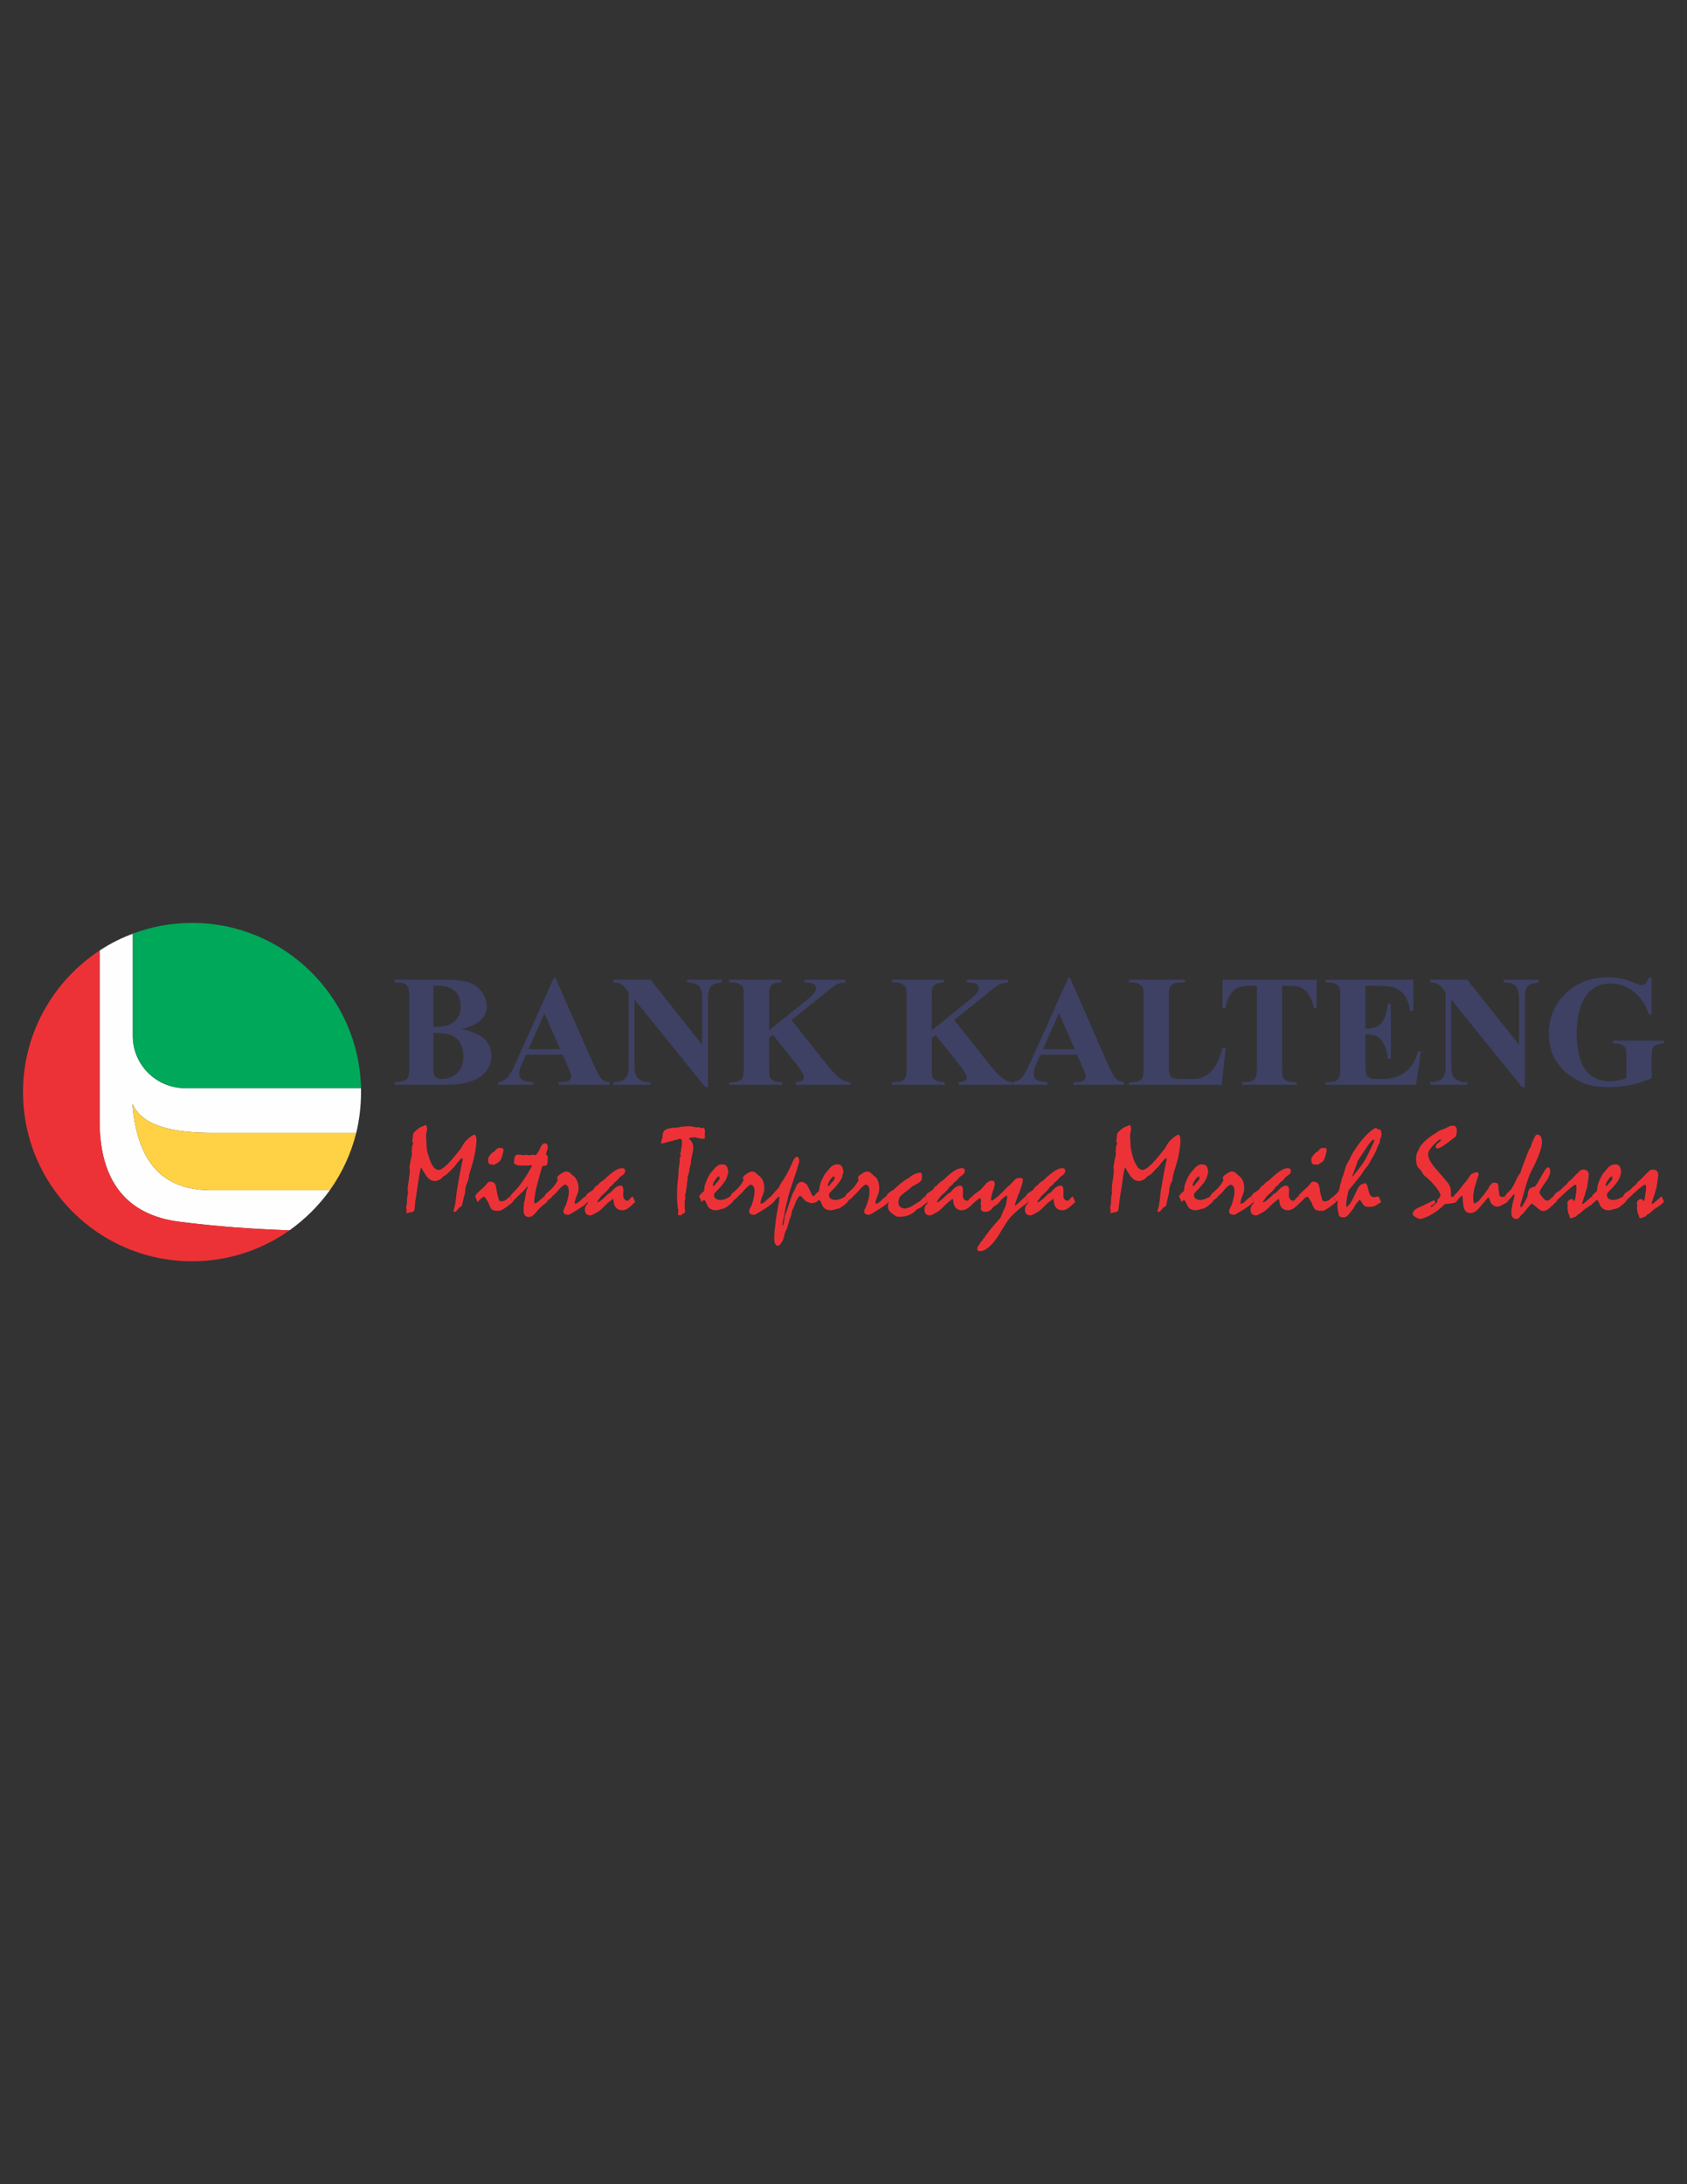 <?xml version="1.0" encoding="UTF-8"?>
<!-- Creator: CorelDRAW -->
<svg xmlns="http://www.w3.org/2000/svg" xmlns:xlink="http://www.w3.org/1999/xlink" xml:space="preserve" width="8.5in" height="11in" version="1.1" style="shape-rendering:geometricPrecision; text-rendering:geometricPrecision; image-rendering:optimizeQuality; fill-rule:evenodd; clip-rule:evenodd" viewBox="0 0 8500 11000">
 <rect x="0" y="0" width="8500" height="11000" fill="#333333" stroke="none"/>
 <defs>
  <style type="text/css">
   <![CDATA[
    .fil0 {fill:#FEFEFE}
    .fil1 {fill:#FFD144}
    .fil2 {fill:#ED3237}
    .fil3 {fill:#00A859}
    .fil4 {fill:#3E4164}
   ]]>
  </style>
 </defs>
 <g id="Layer_x0020_1">
  <g id="Bank_x0020_Kalteng_x0020_Logo.cdr">
   <path class="fil0" d="M1819 5480c0,7 0,13 0,20 0,71 -8,139 -24,205l-730 0c-221,0 -354,-45 -398,-147 25,303 157,436 398,436l597 0c-56,78 -125,146 -203,202 -188,-6 -373,-20 -555,-43 -268,-34 -402,-207 -402,-506l0 -860c56,-37 116,-67 180,-89 -4,1 -9,3 -13,4l0 515c0,145 118,263 263,263l887 0z"></path>
   <path class="fil1" d="M1662 5994l-597 0c-241,0 -373,-133 -398,-436 44,102 177,147 398,147l730 0c-26,105 -72,203 -133,289z"></path>
   <path class="fil2" d="M1459 6196c-188,-6 -373,-20 -555,-43 -268,-34 -402,-207 -402,-506l0 -860c-232,152 -386,415 -386,713 0,470 381,852 852,852 183,0 352,-58 491,-156z"></path>
   <path class="fil3" d="M968 4648c463,0 841,371 851,832l-887 0c-145,0 -263,-118 -263,-263l0 -515c93,-35 194,-54 299,-54z"></path>
   <path class="fil4" d="M2326 5182c50,12 86,26 106,43 29,24 44,54 44,92 0,40 -16,73 -48,99 -39,31 -96,47 -171,47l-269 0 0 -13c25,0 41,-3 50,-7 9,-5 15,-11 18,-18 4,-8 6,-26 6,-54l0 -344c0,-29 -2,-47 -6,-55 -3,-7 -9,-13 -18,-18 -9,-4 -26,-6 -50,-6l0 -14 254 0c60,0 103,6 128,16 26,11 45,27 60,49 15,21 22,44 22,68 0,26 -9,48 -28,68 -19,20 -51,36 -98,47zm-142 -10c37,0 64,-4 82,-13 18,-8 31,-19 41,-35 9,-15 14,-34 14,-57 0,-24 -5,-43 -14,-58 -9,-15 -23,-26 -40,-34 -17,-8 -45,-12 -83,-11l0 208zm0 30l0 170 0 19c0,14 3,25 10,32 7,7 18,11 31,11 21,0 40,-5 57,-14 17,-9 30,-23 40,-40 9,-18 13,-37 13,-59 0,-24 -5,-46 -15,-66 -10,-19 -26,-33 -46,-41 -20,-8 -50,-12 -90,-12zm651 110l-185 0 -23 52c-8,17 -11,32 -11,43 0,15 6,26 18,33 7,4 24,7 52,10l0 13 -176 0 0 -13c19,-3 34,-11 47,-24 12,-13 27,-40 45,-81l189 -421 7 0 191 433c18,41 33,68 44,78 9,9 22,13 38,15l0 13 -256 0 0 -13 11 0c20,0 35,-3 43,-9 6,-4 9,-10 9,-18 0,-5 -1,-10 -3,-15 0,-2 -4,-12 -11,-30l-29 -66zm-13 -28l-79 -181 -80 181 159 0zm456 -350l260 328 0 -227c0,-32 -4,-54 -13,-65 -13,-15 -34,-23 -63,-22l0 -14 175 0 0 14c-23,3 -38,6 -46,11 -7,5 -13,12 -17,22 -5,11 -7,29 -7,54l0 440 -13 0 -357 -441 0 337c0,31 7,52 21,62 14,11 30,17 48,17l12 0 0 13 -188 0 0 -13c29,-1 50,-7 61,-19 12,-11 17,-31 17,-60l0 -374 -11 -13c-11,-15 -21,-24 -29,-29 -9,-4 -21,-7 -37,-7l0 -14 187 0zm710 203l185 233c26,33 49,55 68,67 14,8 28,13 44,13l0 13 -275 0 0 -13c18,-2 29,-5 34,-9 5,-4 7,-8 7,-14 0,-11 -11,-32 -35,-63l-121 -152 -20 16 0 145c0,28 1,45 4,52 4,7 10,12 19,17 8,5 23,8 42,8l0 13 -266 0 0 -13 17 0c15,0 28,-3 37,-9 7,-3 12,-10 16,-19 2,-6 4,-22 4,-49l0 -349c0,-27 -2,-44 -4,-51 -3,-6 -9,-12 -18,-17 -8,-6 -20,-8 -35,-8l-17 0 0 -14 262 0 0 14c-18,0 -31,2 -41,8 -6,3 -12,9 -16,18 -3,7 -4,23 -4,50l0 165 196 -158c28,-22 41,-40 41,-54 0,-10 -5,-18 -17,-24 -5,-3 -19,-4 -42,-5l0 -14 206 0 0 14c-19,1 -33,4 -44,10 -10,5 -34,24 -72,55l-155 124zm820 0l185 233c26,33 49,55 68,67 14,8 28,13 44,13l0 13 -275 0 0 -13c17,-2 29,-5 34,-9 5,-4 7,-8 7,-14 0,-11 -12,-32 -36,-63l-121 -152 -19 16 0 145c0,28 1,45 4,52 4,7 9,12 18,17 9,5 24,8 43,8l0 13 -266 0 0 -13 17 0c15,0 28,-3 37,-9 7,-3 12,-10 16,-19 2,-6 4,-22 4,-49l0 -349c0,-27 -2,-44 -4,-51 -3,-6 -9,-12 -18,-17 -8,-6 -20,-8 -35,-8l-17 0 0 -14 262 0 0 14c-18,0 -31,2 -41,8 -7,3 -12,9 -16,18 -3,7 -4,23 -4,50l0 165 196 -158c28,-22 41,-40 41,-54 0,-10 -5,-18 -17,-24 -5,-3 -19,-4 -42,-5l0 -14 206 0 0 14c-19,1 -33,4 -44,10 -10,5 -35,24 -72,55l-155 124zm619 175l-185 0 -23 52c-7,17 -11,32 -11,43 0,15 6,26 18,33 7,4 25,7 52,10l0 13 -176 0 0 -13c19,-3 35,-11 47,-24 12,-13 27,-40 45,-81l189 -421 8 0 190 433c18,41 33,68 45,78 9,9 21,13 37,15l0 13 -255 0 0 -13 10 0c21,0 35,-3 44,-9 5,-4 8,-10 8,-18 0,-5 -1,-10 -2,-15 -1,-2 -5,-12 -12,-30l-29 -66zm-12 -28l-79 -181 -81 181 160 0zm761 -6l-20 185 -468 0 0 -13 18 0c15,0 27,-3 37,-9 6,-3 12,-10 15,-19 3,-6 4,-22 4,-49l0 -349c0,-27 -1,-44 -4,-51 -3,-6 -9,-12 -17,-17 -9,-6 -20,-8 -35,-8l-18 0 0 -14 282 0 0 14 -23 0c-16,0 -28,3 -37,8 -7,4 -13,10 -17,19 -2,6 -4,23 -4,49l0 338c0,27 2,44 5,52 3,7 9,12 18,16 7,2 22,4 47,4l44 0c28,0 51,-5 70,-15 18,-10 35,-26 48,-47 14,-21 27,-52 39,-94l16 0zm458 -344l0 143 -13 0c-9,-33 -18,-57 -28,-71 -10,-14 -24,-26 -42,-34 -9,-5 -27,-7 -51,-7l-40 0 0 408c0,27 1,44 4,51 3,7 9,13 17,18 9,5 21,8 36,8l17 0 0 13 -275 0 0 -13 17 0c15,0 27,-3 37,-9 6,-3 12,-10 16,-19 2,-6 4,-22 4,-49l0 -408 -38 0c-36,0 -61,7 -78,22 -22,21 -36,51 -42,90l-15 0 0 -143 474 0zm246 31l0 215 11 0c33,0 58,-11 73,-32 15,-21 24,-52 29,-93l15 0 0 277 -15 0c-4,-30 -10,-55 -20,-74 -10,-19 -22,-32 -35,-39 -13,-6 -33,-10 -58,-10l0 149c0,29 1,47 4,53 2,7 7,12 14,16 6,4 17,7 32,7l32 0c49,0 89,-12 119,-35 29,-22 51,-57 64,-104l14 0 -24 168 -456 0 0 -13 17 0c16,0 28,-3 37,-9 7,-3 12,-10 16,-19 3,-6 4,-22 4,-49l0 -349c0,-24 0,-38 -2,-44 -2,-9 -7,-16 -14,-21 -10,-7 -23,-11 -41,-11l-17 0 0 -14 442 0 0 157 -15 0c-8,-39 -18,-66 -32,-83 -13,-16 -33,-29 -57,-36 -15,-5 -42,-7 -82,-7l-55 0zm513 -31l261 328 0 -227c0,-32 -5,-54 -14,-65 -12,-15 -33,-23 -63,-22l0 -14 175 0 0 14c-22,3 -37,6 -45,11 -8,5 -14,12 -18,22 -4,11 -6,29 -6,54l0 440 -14 0 -357 -441 0 337c0,31 7,52 21,62 14,11 30,17 48,17l13 0 0 13 -188 0 0 -13c29,-1 49,-7 61,-19 11,-11 17,-31 17,-60l0 -374 -11 -13c-11,-15 -21,-24 -30,-29 -8,-4 -21,-7 -37,-7l0 -14 187 0zm929 -12l0 186 -14 0c-17,-50 -44,-89 -78,-115 -35,-26 -73,-40 -115,-40 -39,0 -72,11 -98,34 -27,22 -45,53 -56,92 -11,40 -17,81 -17,123 0,50 6,95 18,133 12,38 31,66 58,84 27,18 58,27 95,27 12,0 25,-2 39,-5 13,-2 27,-6 41,-11l0 -110c0,-21 -2,-35 -4,-41 -3,-6 -9,-12 -18,-17 -9,-5 -20,-7 -32,-7l-14 0 0 -14 257 0 0 14c-20,1 -33,4 -41,8 -8,4 -14,11 -18,20 -2,5 -3,18 -3,37l0 110c-34,15 -69,26 -106,34 -36,7 -74,11 -113,11 -50,0 -92,-7 -125,-20 -33,-14 -62,-32 -88,-54 -25,-22 -45,-47 -59,-75 -18,-36 -27,-76 -27,-120 0,-80 28,-147 84,-202 56,-54 126,-82 211,-82 26,0 50,2 71,6 11,3 30,8 55,18 26,10 41,15 46,15 7,0 14,-3 20,-8 6,-6 12,-16 17,-31l14 0z"></path>
   <path class="fil2" d="M2076 5811c-1,-4 -2,-9 -2,-13 0,1 0,0 1,-5 0,-4 1,-13 2,-24 2,-2 3,-5 4,-6 0,-2 1,-4 2,-5 -2,-2 -4,-4 -5,-6 -1,-1 -1,-3 -1,-4 2,-12 3,-24 5,-36 0,-3 2,-6 5,-10 4,-4 8,-8 14,-13 5,-4 10,-7 14,-10 5,-2 9,-5 13,-6 6,-2 9,-4 10,-5 1,-1 2,-2 4,-2 3,0 6,2 7,5 2,4 3,9 3,15 0,4 -1,8 -3,15 -1,6 -2,10 -2,13 0,2 0,6 0,14 1,9 1,21 2,36 0,11 1,23 4,36 3,12 7,25 12,39 6,18 13,31 21,40 7,8 15,13 24,13 7,0 17,-5 28,-14 12,-9 25,-23 41,-41 12,-14 23,-27 32,-39 10,-12 17,-23 23,-34 5,-9 12,-17 19,-24 7,-7 15,-14 25,-20 2,-2 5,-3 7,-4 2,-1 3,-1 4,-1 4,0 7,2 9,8 2,6 3,14 3,25 -1,10 -3,20 -3,30 -2,15 -5,31 -9,48 -3,17 -8,34 -14,52 -3,9 -5,17 -7,24 -2,7 -4,13 -5,17 0,3 0,6 -1,10 -1,4 -2,9 -3,15 -2,5 -4,10 -6,15 -2,4 -4,9 -6,15 -1,6 -2,12 -3,20 0,1 0,3 0,6 -1,2 -1,4 -1,7 -5,21 -10,41 -15,61 0,2 -1,4 -3,7 -2,1 -5,3 -9,5 -3,3 -7,7 -10,12 -4,4 -7,7 -10,9 -2,2 -4,3 -5,3 -2,0 -3,-1 -4,-2 -1,-1 -2,-3 -2,-5 0,-2 1,-3 1,-4 3,-7 5,-17 8,-31 2,-13 4,-29 6,-49 0,-4 2,-15 5,-33 3,-18 7,-43 13,-76 1,-5 2,-11 4,-19 1,-7 3,-16 5,-26 1,-5 2,-9 3,-12 1,-4 2,-7 2,-8 0,-2 -1,-4 -2,-5 0,-1 -1,-1 -3,-1 -1,0 -3,1 -7,5 -3,3 -7,8 -12,14 -3,3 -6,7 -9,11 -3,4 -6,8 -9,12 -6,5 -11,11 -16,16l-23 23c-2,1 -4,3 -7,5 -3,1 -7,4 -11,6 -4,6 -10,12 -19,16 -8,5 -16,7 -23,7 -9,0 -17,-3 -25,-8 -8,-6 -16,-14 -23,-26 -4,-5 -7,-11 -10,-16 -3,-6 -7,-12 -11,-17l-1 0c-1,1 -3,10 -6,25 -3,16 -6,38 -11,68 -4,31 -8,55 -11,73 -2,18 -3,29 -3,34 -1,7 -2,13 -4,16 -2,4 -6,7 -10,7 -3,0 -6,1 -10,2 -4,1 -9,2 -15,3 -1,0 -2,0 -3,-1 0,0 -1,-1 -1,-2l2 -11 -3 -12c1,-7 2,-13 4,-19 0,-12 1,-24 2,-35 0,-2 1,-6 2,-11 2,-6 2,-10 2,-12 0,-2 0,-4 -1,-7 0,-2 -1,-5 -1,-6 0,-11 2,-28 6,-50 3,-23 5,-40 5,-51 0,-5 -1,-10 -2,-14 1,-8 3,-17 5,-28 2,-12 5,-25 8,-39zm317 214l2 -2 1 -3c5,-8 15,-18 29,-30 14,-12 24,-22 29,-30 3,-3 5,-6 8,-7 2,-2 5,-2 8,-2 7,0 13,2 18,5 5,4 8,9 10,16 1,7 3,13 4,20 1,6 2,13 3,19 1,5 3,11 5,19 2,9 4,13 5,15 1,2 2,3 4,4 3,1 5,1 8,1 4,0 8,0 12,-2 3,-1 7,-3 12,-7 3,-2 6,-5 9,-8 4,-3 7,-5 10,-8l13 29c-3,3 -8,7 -13,11 -6,4 -12,9 -20,15 -8,6 -16,10 -21,13 -7,4 -11,5 -14,5 -19,0 -31,-2 -37,-7 -5,-4 -11,-16 -18,-36 -1,-2 -2,-3 -4,-6 -1,-2 -3,-5 -5,-8 -3,-5 -5,-8 -7,-11 -2,-2 -3,-3 -5,-3 -3,0 -7,2 -13,7 -5,4 -12,11 -20,20 -1,-3 -3,-6 -4,-10 -2,-4 -3,-8 -5,-13 -1,-1 -1,-3 -2,-4 0,-1 -1,-1 -2,-2zm129 -244c5,0 9,1 12,3 2,2 3,5 3,9 -1,5 -2,10 -3,14 -2,8 -4,14 -5,19 -2,4 -3,8 -4,10 -2,4 -4,8 -7,12 -4,3 -8,6 -12,9 -5,3 -9,5 -12,7 -3,1 -5,2 -7,2 -3,-1 -7,-1 -10,-2 -3,0 -6,0 -9,0 -3,-2 -5,-4 -7,-8 -1,-5 -2,-10 -2,-17 0,-6 4,-14 11,-23 8,-10 15,-15 20,-16 4,-4 8,-9 13,-14 2,-2 5,-3 8,-4 3,-1 7,-1 11,-1zm48 244l2 -2c1,-2 3,-4 5,-7 1,-2 4,-5 7,-8 14,-14 29,-30 42,-49 14,-19 28,-40 42,-65 2,-2 3,-5 5,-9 3,-3 5,-8 7,-14 0,-1 0,-2 -1,-2 0,-1 -1,-1 -3,-1 -1,0 -3,0 -6,1 -3,0 -5,1 -6,1l-39 0c-2,0 -4,0 -8,-1 -4,0 -7,0 -8,0 -2,-1 -4,-2 -6,-3 -2,0 -3,-1 -5,-2 -3,-1 -5,-2 -6,-3 -1,-1 -2,-3 -2,-5 0,-13 1,-23 4,-30 3,-7 7,-11 13,-11 6,0 11,1 16,1 5,1 10,1 14,2 3,-1 6,-1 9,-2 5,0 10,0 14,1 4,0 7,1 9,1 3,0 5,-1 8,-1 2,-1 5,-1 8,-2l10 3c8,-1 15,-11 24,-30 8,-20 16,-30 26,-30 5,0 8,2 11,5 3,3 4,8 4,14 0,4 -1,11 -4,18 -3,8 -4,14 -5,18 1,1 1,2 2,3 1,1 2,2 3,3 1,1 2,2 3,4 0,2 1,4 1,7 0,13 -1,22 -2,29 -1,7 -3,10 -6,10l-21 5c0,2 -1,4 -1,7 -1,3 -2,7 -3,11 -3,10 -7,23 -11,39 -5,16 -9,34 -15,56 -3,17 -6,31 -7,42 -2,11 -3,18 -3,22 0,3 1,6 2,7 1,2 2,3 4,3 1,0 6,-3 14,-9 7,-6 18,-15 32,-27l12 29c-2,2 -5,5 -9,8 -3,3 -8,6 -13,10 -2,2 -5,5 -8,7 -3,3 -6,6 -10,10 -4,4 -7,8 -11,13 -3,4 -7,8 -11,12 -5,5 -10,9 -14,12 -5,2 -10,3 -14,3 -9,0 -16,-3 -20,-8 -4,-5 -7,-14 -7,-25 0,-12 1,-22 2,-31 0,-9 2,-16 4,-21 0,-2 1,-3 1,-5 0,-2 1,-5 1,-8 1,-4 2,-8 2,-12 2,-9 3,-17 5,-25 2,-5 4,-10 7,-15 0,-2 -1,-2 -3,-3l-3 2c-3,5 -7,10 -12,15 -5,6 -11,11 -18,17 -10,11 -21,21 -32,31 -1,1 -2,3 -3,5 -2,2 -4,4 -6,8 -1,-3 -2,-6 -4,-10 -1,-4 -3,-8 -5,-13 0,-1 -1,-3 -1,-4 -1,-1 -2,-1 -3,-2zm172 0c3,-4 7,-9 10,-14 15,-12 28,-24 37,-35 10,-12 17,-23 21,-32l-3 -15c3,-5 10,-12 20,-18 11,-8 19,-11 26,-11 7,0 13,2 18,6 5,4 9,9 14,13 2,2 4,3 5,4 8,6 14,14 18,25 5,11 7,25 7,40 0,8 -3,20 -10,36 -6,15 -10,27 -10,35 0,1 1,1 2,2 0,1 1,1 2,1 3,0 6,-1 10,-4 4,-2 8,-5 12,-9 11,-11 18,-17 20,-18 2,-1 5,-3 8,-6 2,4 4,9 6,13 2,5 5,10 7,16 -2,1 -4,3 -7,5 -2,3 -5,5 -8,8 -7,5 -16,12 -28,19 -11,7 -24,16 -40,25 -4,3 -9,5 -14,7 -9,0 -15,-2 -20,-4 -4,-3 -6,-7 -6,-13 0,-2 0,-5 1,-8 1,-3 2,-6 4,-9 1,-3 3,-6 4,-9 2,-2 3,-5 4,-8 4,-13 8,-25 10,-36 3,-12 4,-22 4,-30 0,-11 -2,-20 -5,-26 -4,-5 -9,-9 -16,-9 -4,2 -9,6 -15,10 -5,5 -10,10 -16,17 -6,8 -11,14 -16,18 -5,5 -9,8 -12,10 -2,3 -5,7 -9,11 -4,4 -9,8 -16,12 -1,1 -1,2 -2,4 -1,2 -2,4 -4,6 -2,-5 -4,-10 -6,-15 -2,-4 -4,-9 -7,-14zm217 -13l28 -19c1,-1 3,-2 4,-4 1,-2 3,-4 5,-8 1,-2 3,-5 6,-6 2,-2 5,-4 8,-5 2,-2 4,-5 7,-8 3,-3 7,-7 12,-11 2,-1 5,-3 8,-5 4,-3 8,-6 12,-10 19,-18 35,-31 49,-40 14,-9 26,-13 36,-13 5,0 9,1 12,3 3,3 4,6 4,10 0,4 -1,8 -3,11 -1,4 -3,6 -7,9 -5,3 -11,8 -17,12 -3,4 -7,9 -12,14 -4,5 -10,9 -16,14 -2,3 -4,5 -6,7 -1,1 -3,3 -5,6 -3,3 -7,6 -12,9 -2,5 -6,11 -13,18 -7,7 -16,16 -28,26 -2,1 -4,5 -8,10 -4,5 -8,12 -14,20l2 3c4,-1 9,-4 14,-7 5,-4 11,-9 17,-14 7,-7 12,-12 17,-16 4,-4 7,-7 9,-8 2,-1 3,-2 4,-2 2,-1 4,-2 5,-3 10,-12 19,-20 27,-26 8,-5 16,-8 23,-8 4,0 8,2 10,5 2,4 3,9 4,16 -1,10 -1,20 -1,29 0,7 2,13 6,18 3,5 8,8 14,8 2,0 4,0 6,-1 2,-2 3,-3 5,-5 2,-2 3,-3 4,-5 2,-2 3,-3 5,-5 0,0 2,-1 3,-2 2,-1 3,-3 5,-4 3,6 5,12 7,16 2,5 4,9 5,13 -5,4 -10,8 -14,13 -5,5 -10,9 -15,13 -6,5 -12,9 -18,11 -6,3 -12,4 -17,4 -14,0 -24,-4 -31,-12 -8,-7 -12,-19 -13,-34 0,-2 0,-4 -1,-6 0,-2 -2,-4 -3,-6 -1,1 -2,2 -3,3 -2,1 -3,3 -5,5 -3,2 -6,4 -10,7 -4,3 -9,7 -14,12 -7,7 -13,13 -18,18 -5,5 -9,8 -11,10 -4,4 -9,7 -14,11 -6,3 -12,7 -19,10 -4,3 -8,4 -11,6 -3,1 -5,2 -7,2 -10,0 -17,-3 -22,-7 -5,-5 -7,-13 -7,-23 0,-6 1,-11 4,-16 2,-5 6,-10 11,-15 0,-3 0,-5 0,-6 0,-1 0,-3 -1,-4 0,-1 -1,-2 -2,-3 -1,-3 -2,-7 -4,-10 -1,-4 -3,-8 -5,-12 1,-1 2,-2 4,-5 1,-2 3,-5 5,-8zm451 -333c9,-2 18,-4 28,-5 10,-1 21,-2 33,-2 3,0 6,0 10,1 5,1 8,1 11,1 4,1 7,1 9,2 2,1 5,1 9,2l9 -2c2,0 4,1 6,2 2,1 5,3 8,5 2,-1 4,-3 7,-4 3,0 6,1 8,3 2,3 3,6 4,10 0,4 0,7 0,10 0,3 -1,7 -1,10 0,2 0,5 0,8 1,4 1,6 1,8 0,2 -1,4 -2,5 -1,1 -2,2 -4,2 -7,0 -15,-1 -23,-2 -7,-2 -15,-4 -23,-6 -6,1 -12,2 -17,2 -4,1 -7,1 -9,2 -1,1 -2,2 -2,3 0,2 2,3 3,5 1,2 3,3 5,5 2,1 3,3 5,6 2,4 4,8 6,14 1,2 2,5 2,7 0,2 0,4 0,5 0,5 0,10 -1,17 -1,6 -2,11 -3,16 -2,8 -3,14 -4,20 -1,5 -2,9 -3,12 0,2 0,4 -1,7 0,3 0,6 0,10 0,3 -1,7 -3,12 -1,4 -2,10 -4,15 0,3 0,6 -1,10 0,3 -1,7 -2,12 -1,3 -2,6 -3,9 -2,3 -3,7 -4,12 0,3 1,6 1,9 -1,6 -2,12 -3,18 -1,9 -2,18 -3,27 -2,9 -3,18 -4,27 -1,2 -2,5 -4,8 0,2 1,4 1,7 1,3 1,5 1,7 0,2 -1,6 -1,10 -1,5 -2,8 -2,10 0,4 0,10 0,18 0,8 0,15 0,19 1,3 2,7 3,10 -1,3 -2,5 -2,7 -1,2 -2,3 -3,4 -4,2 -8,4 -11,6 -2,2 -3,3 -5,5 -1,1 -2,1 -3,1 -5,0 -8,0 -10,-1 -2,-2 -3,-3 -3,-5 1,-7 1,-14 2,-20 0,-1 0,-2 -1,-4 0,-2 -1,-4 -2,-6 -1,-16 -3,-33 -4,-50 0,-12 1,-24 1,-37 0,-5 0,-13 0,-21 1,-9 2,-19 3,-31 2,-11 3,-22 3,-30 1,-9 1,-16 1,-22 0,-2 1,-5 1,-9 1,-4 1,-9 2,-14 0,-5 1,-9 2,-13 0,-4 1,-7 1,-10 0,-2 -1,-4 -1,-6 0,-2 0,-3 0,-5 2,-5 3,-9 4,-12 1,-3 2,-5 2,-7 -1,-2 -2,-5 -3,-8 1,-2 3,-8 4,-15 1,-8 3,-18 5,-30 0,-2 0,-5 0,-9 0,-3 0,-8 0,-12l-2 -6c-1,0 -2,-1 -4,-2 -3,0 -5,-1 -9,-1l-4 3c-2,0 -5,1 -8,2 -3,0 -6,1 -9,2 -21,6 -43,11 -64,17 -1,0 -3,0 -4,-2 -1,-1 -1,-3 -1,-5 0,-1 0,-3 1,-7 1,-3 3,-7 5,-12 1,-7 1,-13 2,-18 0,-4 1,-8 2,-10 2,-5 4,-9 7,-12 4,-3 8,-5 13,-7 9,-3 18,-5 26,-6 9,-1 16,-1 23,-1zm112 346c3,-4 6,-9 10,-13 4,-4 9,-9 15,-13 1,-5 1,-9 2,-13 1,-4 1,-8 1,-12 1,-3 2,-6 3,-10 2,-4 3,-8 5,-13 1,-4 4,-10 7,-17 3,-7 8,-14 13,-23 4,-5 9,-10 13,-16 5,-5 10,-11 15,-17 2,-2 4,-3 7,-5 3,-2 5,-3 8,-6 2,0 5,-1 8,-2 3,0 7,-1 11,-1 5,0 9,1 12,2 3,1 6,3 8,5 1,2 3,4 4,8 2,3 3,7 4,12 1,4 1,8 2,13 0,-1 0,0 -1,2 -1,2 -2,6 -3,11l-3 10c-3,10 -9,21 -19,34 -10,13 -24,28 -41,45 -2,1 -3,3 -4,5 -1,2 -1,5 -1,7 0,4 0,8 2,11 1,4 4,6 7,8 1,1 4,2 7,4 4,1 8,2 13,3 9,-1 16,-2 23,-4 6,-2 12,-5 17,-8 1,0 3,-1 5,-2 3,-2 5,-3 7,-5 3,6 5,11 7,16 2,5 4,9 5,13 -12,11 -22,20 -32,26 -10,6 -18,9 -27,9 -3,2 -7,3 -11,4 -4,1 -9,2 -15,2 -7,0 -14,-1 -20,-4 -6,-2 -11,-5 -15,-10 -2,-2 -4,-5 -6,-9 -2,-4 -4,-9 -7,-14 -1,-5 -3,-8 -5,-10 -2,-3 -3,-4 -6,-4 -1,0 -3,1 -5,3 -2,1 -4,3 -7,7 -1,-4 -2,-7 -4,-12 -3,-5 -5,-10 -9,-17zm99 -100c-4,0 -10,6 -18,18 -8,12 -11,20 -11,26 0,1 0,2 0,3 1,0 2,0 4,0 2,0 4,-1 5,-3 2,-3 3,-5 4,-7 3,-2 5,-4 7,-7 2,-2 4,-4 6,-7 3,-3 5,-5 6,-8 1,-3 2,-6 2,-9 0,-2 -1,-3 -1,-5 -1,-1 -2,-1 -4,-1z"></path>
   <path class="fil2" d="M3678 6025c4,-4 7,-9 10,-14 15,-12 28,-24 37,-35 10,-12 17,-23 21,-32l-3 -15c3,-5 10,-12 20,-18 11,-8 20,-11 26,-11 7,0 13,2 18,6 5,4 10,9 14,13 2,2 4,3 5,4 8,6 14,14 19,25 4,11 6,25 6,40 0,8 -3,20 -10,36 -6,15 -9,27 -9,35 0,1 0,1 1,2 0,1 1,1 3,1 2,0 6,-1 9,-4 4,-2 8,-5 12,-9 11,-11 18,-17 20,-18 2,-1 5,-3 8,-6 2,4 4,9 6,13 3,5 5,10 7,16 -2,1 -4,3 -6,5 -3,3 -6,5 -9,8 -7,5 -16,12 -27,19 -12,7 -25,16 -41,25 -4,3 -9,5 -14,7 -9,0 -15,-2 -20,-4 -4,-3 -6,-7 -6,-13 0,-2 0,-5 1,-8 1,-3 3,-6 4,-9 1,-3 3,-6 4,-9 2,-2 3,-5 4,-8 4,-13 8,-25 10,-36 3,-12 4,-22 4,-30 0,-11 -2,-20 -5,-26 -4,-5 -9,-9 -16,-9 -4,2 -9,6 -14,10 -6,5 -11,10 -17,17 -6,8 -11,14 -16,18 -5,5 -9,8 -12,10 -2,3 -5,7 -9,11 -4,4 -9,8 -16,12 -1,1 -1,2 -2,4 -1,2 -2,4 -4,6 -2,-5 -4,-10 -6,-15 -2,-4 -4,-9 -7,-14zm207 0c4,-5 10,-12 16,-19 7,-8 15,-16 24,-26 1,-2 1,-4 2,-7 2,-2 3,-6 5,-9 11,-17 21,-32 30,-47 8,-15 16,-30 22,-44 2,-4 4,-8 6,-13 2,-6 5,-12 8,-18 3,-5 6,-9 9,-12 2,-2 5,-4 8,-4 4,0 7,2 9,6 2,3 3,9 3,16 0,4 -4,17 -11,40 -7,23 -18,54 -32,96 -3,9 -7,23 -12,41 -4,18 -10,40 -16,67 0,4 -1,8 -2,14 -1,5 -2,11 -3,17 -4,14 -6,24 -7,32 -2,8 -2,13 -2,15l1 3c1,-1 2,-3 4,-6 1,-3 2,-8 3,-14 1,-6 2,-11 3,-14 0,-4 1,-7 0,-10 5,-12 10,-27 16,-46 6,-19 14,-40 22,-65 3,-6 7,-14 11,-22 4,-9 9,-19 14,-31 4,-4 9,-8 13,-10 3,-2 7,-3 9,-3 6,0 11,2 16,5 5,3 10,7 14,13 1,2 3,5 6,11 2,6 6,14 11,24 3,6 5,11 8,15 3,3 6,5 9,5l13 29c-1,0 -4,1 -8,2 -5,1 -11,2 -19,4l-22 -8c-5,-1 -11,-6 -18,-15 -8,-9 -13,-14 -18,-15 -4,3 -9,9 -14,18 -5,9 -10,21 -15,35 -1,4 -3,7 -5,11 -2,4 -4,8 -6,13 -1,8 -3,16 -4,23 -3,6 -6,14 -9,24 -3,9 -6,21 -10,34 -1,4 -4,11 -8,20 -4,10 -7,16 -7,21 -1,3 -2,7 -3,12 -1,4 -3,10 -6,16 -5,9 -9,15 -13,19 -4,4 -7,6 -10,6 -6,0 -11,-2 -14,-9 -3,-6 -5,-14 -5,-26 0,-18 1,-38 4,-59 2,-21 5,-44 9,-68 1,-7 2,-15 4,-22 1,-7 3,-14 4,-22 2,-9 3,-17 4,-24 1,-7 1,-14 1,-19 -2,0 -6,3 -11,8 -5,4 -11,11 -18,21 -1,-4 -3,-7 -5,-12 -2,-5 -5,-10 -8,-17zm217 0c2,-4 5,-9 9,-13 4,-4 9,-9 15,-13 1,-5 2,-9 2,-13 1,-4 1,-8 2,-12 0,-3 1,-6 3,-10 1,-4 2,-8 4,-13 2,-4 4,-10 8,-17 3,-7 7,-14 12,-23 5,-5 9,-10 14,-16 4,-5 9,-11 14,-17 2,-2 5,-3 7,-5 3,-2 6,-3 8,-6 3,0 6,-1 9,-2 3,0 6,-1 10,-1 5,0 9,1 13,2 3,1 5,3 7,5 2,2 3,4 5,8 1,3 2,7 4,12 0,4 1,8 2,13 0,-1 -1,0 -1,2 -1,2 -2,6 -4,11l-2 10c-3,10 -10,21 -20,34 -10,13 -24,28 -41,45 -1,1 -3,3 -4,5 -1,2 -1,5 -1,7 0,4 1,8 2,11 2,4 4,6 7,8 2,1 4,2 8,4 4,1 8,2 13,3 8,-1 15,-2 22,-4 7,-2 12,-5 18,-8 1,0 2,-1 5,-2 2,-2 4,-3 7,-5 2,6 5,11 7,16 2,5 3,9 5,13 -12,11 -23,20 -33,26 -9,6 -18,9 -26,9 -3,2 -7,3 -11,4 -5,1 -10,2 -15,2 -8,0 -15,-1 -21,-4 -6,-2 -11,-5 -15,-10 -2,-2 -4,-5 -6,-9 -2,-4 -4,-9 -6,-14 -2,-5 -4,-8 -6,-10 -1,-3 -3,-4 -5,-4 -2,0 -4,1 -6,3 -2,1 -4,3 -7,7 0,-4 -2,-7 -4,-12 -2,-5 -5,-10 -8,-17zm99 -100c-5,0 -11,6 -19,18 -7,12 -11,20 -11,26 0,1 0,2 1,3 0,0 1,0 3,0 2,0 4,-1 6,-3 1,-3 2,-5 4,-7 2,-2 4,-4 6,-7 3,-2 5,-4 7,-7 2,-3 4,-5 5,-8 2,-3 2,-6 2,-9 0,-2 0,-3 -1,-5 -1,-1 -2,-1 -3,-1zm57 100c3,-4 6,-9 10,-14 15,-12 27,-24 37,-35 9,-12 16,-23 21,-32l-3 -15c2,-5 9,-12 20,-18 10,-8 19,-11 26,-11 7,0 13,2 17,6 5,4 10,9 15,13 2,2 3,3 4,4 9,6 15,14 19,25 4,11 6,25 6,40 0,8 -3,20 -9,36 -7,15 -10,27 -10,35 0,1 0,1 1,2 1,1 2,1 3,1 3,0 6,-1 10,-4 3,-2 7,-5 12,-9 10,-11 17,-17 19,-18 3,-1 5,-3 9,-6 1,4 3,9 6,13 2,5 4,10 6,16 -2,1 -4,3 -6,5 -2,3 -5,5 -9,8 -7,5 -16,12 -27,19 -11,7 -25,16 -40,25 -5,3 -9,5 -15,7 -8,0 -15,-2 -19,-4 -4,-3 -7,-7 -7,-13 0,-2 1,-5 2,-8 1,-3 2,-6 4,-9 1,-3 2,-6 4,-9 1,-2 2,-5 3,-8 5,-13 8,-25 11,-36 2,-12 3,-22 3,-30 0,-11 -1,-20 -5,-26 -3,-5 -8,-9 -15,-9 -5,2 -10,6 -15,10 -5,5 -11,10 -16,17 -6,8 -12,14 -17,18 -4,5 -8,8 -11,10 -2,3 -5,7 -9,11 -4,4 -10,8 -17,12 0,1 -1,2 -2,4 0,2 -2,4 -4,6 -1,-5 -3,-10 -5,-15 -2,-4 -5,-9 -7,-14zm206 0l3 -2c0,-3 2,-5 5,-8 2,-4 6,-7 11,-11 3,-2 6,-5 10,-7 3,-2 7,-4 10,-6 13,-12 25,-23 37,-33 8,-6 15,-11 22,-16 7,-4 13,-8 19,-11 5,-5 13,-11 25,-17 12,-5 21,-8 29,-8 3,0 5,0 7,2 1,2 2,4 3,6l0 17c0,6 -2,12 -5,16 -4,5 -9,9 -16,13 -4,2 -9,5 -13,7 -5,3 -9,5 -14,7 -1,2 -6,6 -13,12 -7,5 -17,13 -29,22 -6,5 -10,9 -14,12 -4,4 -6,6 -8,8 -2,4 -3,9 -4,13 -2,5 -2,11 -2,17 0,5 1,9 2,12 2,4 4,6 7,8 2,2 4,3 8,5 4,1 8,3 14,4 3,-1 7,-2 12,-3 5,-2 10,-3 17,-5 7,-4 14,-9 21,-13 7,-5 14,-9 22,-14 1,-1 2,-1 4,-2 1,-1 3,-2 4,-3 2,-3 5,-6 9,-10 3,-3 8,-7 13,-12 8,18 13,28 13,29 -8,6 -16,12 -24,19 -7,6 -16,12 -27,16 -3,3 -6,5 -8,7 -10,11 -22,19 -36,24 -14,5 -29,8 -47,8 -4,0 -7,0 -10,-1 -3,-1 -6,-2 -8,-3 -6,-4 -11,-7 -16,-11 -4,-3 -8,-6 -11,-9 -3,-3 -6,-6 -7,-9 -2,-3 -3,-6 -4,-10 -1,-4 -1,-10 -1,-16 0,-1 1,-4 2,-8 1,-3 1,-6 1,-7 -1,-5 -3,-10 -5,-14 -2,-5 -5,-10 -8,-15zm206 -13l28 -19c2,-1 3,-2 4,-4 2,-2 3,-4 5,-8 2,-2 4,-5 6,-6 2,-2 5,-4 8,-5 2,-2 4,-5 7,-8 3,-3 7,-7 12,-11 2,-1 5,-3 9,-5 3,-3 7,-6 11,-10 19,-18 35,-31 49,-40 15,-9 26,-13 36,-13 6,0 10,1 12,3 3,3 4,6 4,10 0,4 -1,8 -2,11 -2,4 -4,6 -8,9 -5,3 -10,8 -16,12 -4,4 -8,9 -12,14 -5,5 -11,9 -17,14 -2,3 -4,5 -5,7 -1,1 -3,3 -6,6 -3,3 -7,6 -12,9 -2,5 -6,11 -13,18 -7,7 -16,16 -28,26 -1,1 -4,5 -8,10 -3,5 -8,12 -14,20l2 3c5,-1 9,-4 14,-7 5,-4 11,-9 17,-14 7,-7 12,-12 17,-16 4,-4 7,-7 9,-8 2,-1 3,-2 5,-2 1,-1 3,-2 5,-3 9,-12 18,-20 26,-26 8,-5 16,-8 23,-8 4,0 8,2 10,5 2,4 4,9 4,16 0,10 -1,20 -1,29 0,7 2,13 6,18 4,5 9,8 15,8 2,0 3,0 5,-1 2,-2 4,-3 5,-5 2,-2 3,-3 5,-5 1,-2 2,-3 4,-5 1,0 2,-1 3,-2 2,-1 3,-3 5,-4 3,6 5,12 7,16 2,5 4,9 5,13 -5,4 -10,8 -14,13 -5,5 -10,9 -15,13 -6,5 -12,9 -18,11 -6,3 -11,4 -17,4 -14,0 -24,-4 -31,-12 -7,-7 -12,-19 -13,-34 0,-2 0,-4 -1,-6 0,-2 -1,-4 -3,-6 -1,1 -2,2 -3,3 -2,1 -3,3 -5,5 -2,2 -6,4 -10,7 -4,3 -8,7 -14,12 -7,7 -13,13 -18,18 -5,5 -9,8 -11,10 -4,4 -9,7 -14,11 -6,3 -12,7 -19,10 -4,3 -8,4 -11,6 -3,1 -5,2 -7,2 -10,0 -17,-3 -22,-7 -5,-5 -7,-13 -7,-23 0,-6 1,-11 4,-16 2,-5 6,-10 11,-15 0,-3 0,-5 0,-6 0,-1 0,-3 0,-4 -1,-1 -2,-2 -2,-3 -2,-3 -3,-7 -5,-10 -1,-4 -3,-8 -5,-12 1,-1 2,-2 4,-5 1,-2 3,-5 5,-8zm228 13c5,-5 12,-11 22,-18 10,-7 18,-13 22,-17 4,-4 8,-9 13,-14 4,-5 10,-11 17,-19 4,-3 8,-6 12,-8 4,-2 8,-3 12,-3 5,0 9,1 12,3 2,3 4,7 4,12 0,8 -3,21 -10,39 -6,18 -9,32 -9,41 0,2 1,4 2,4 0,1 2,2 3,2l1 -1c4,-2 9,-5 14,-9 5,-4 11,-9 18,-14 5,-5 12,-12 20,-20 8,-8 17,-17 28,-28 4,-3 9,-7 14,-12 5,-6 11,-12 18,-19 3,-4 6,-7 11,-9 5,-2 11,-3 18,-3 5,0 8,1 11,3 2,2 3,4 3,8 0,1 0,3 0,4 -1,1 -1,3 -1,4 -1,6 -4,14 -6,23 -3,9 -7,19 -11,31 -4,8 -7,17 -11,28 -4,11 -8,22 -12,35l2 3c4,-2 11,-7 19,-15 9,-8 19,-18 32,-31l13 29c-2,1 -4,3 -6,6 -2,2 -6,5 -9,7 -23,16 -41,32 -57,47 -16,15 -28,31 -38,46 -14,23 -25,41 -34,55 -9,15 -16,25 -20,30 -14,19 -28,33 -41,42 -13,10 -25,14 -37,14 -5,0 -8,-1 -10,-3 -2,-2 -3,-4 -3,-8 0,-2 0,-5 1,-8 1,-3 3,-7 6,-10 4,-6 7,-11 11,-17l9 -9c1,-2 1,-4 1,-5 1,-1 2,-2 4,-4 1,-1 3,-3 5,-5 1,-4 5,-10 12,-18 6,-9 15,-20 26,-33 9,-10 16,-19 23,-27 7,-8 13,-14 18,-20 1,-1 2,-3 3,-6 1,-2 2,-4 2,-6 3,-6 6,-12 9,-20 3,-8 7,-17 12,-27 2,-6 4,-13 5,-21 1,-7 3,-16 4,-25 0,-1 -1,-2 -1,-3 0,-2 0,-4 -1,-6 -4,2 -8,5 -12,8 -5,4 -10,8 -15,13 -7,9 -14,17 -20,23 -8,5 -14,10 -21,13 -5,9 -11,15 -18,20 -7,4 -15,6 -24,6 -7,0 -12,-2 -16,-5 -3,-3 -5,-8 -5,-14 0,-2 0,-3 0,-5 1,-2 1,-4 2,-7 -1,-2 -2,-4 -3,-8 0,-4 1,-8 2,-12 0,-6 -1,-11 -2,-14 -1,-3 -2,-5 -4,-5l-1 1c-3,2 -6,4 -10,7 -4,4 -9,8 -15,13 -1,-3 -2,-6 -4,-10 -1,-4 -3,-8 -5,-13 0,-1 -1,-3 -1,-4 -1,-1 -2,-1 -3,-2zm278 -13l29 -19c1,-1 2,-2 3,-4 2,-2 3,-4 5,-8 2,-2 4,-5 6,-6 2,-2 5,-4 8,-5 2,-2 4,-5 7,-8 3,-3 7,-7 12,-11 2,-1 5,-3 9,-5 3,-3 7,-6 11,-10 19,-18 35,-31 50,-40 14,-9 26,-13 35,-13 6,0 10,1 12,3 3,3 4,6 4,10 0,4 -1,8 -2,11 -2,4 -4,6 -7,9 -6,3 -11,8 -17,12 -3,4 -7,9 -12,14 -5,5 -11,9 -17,14 -2,3 -4,5 -5,7 -1,1 -3,3 -6,6 -3,3 -7,6 -12,9 -2,5 -6,11 -13,18 -7,7 -16,16 -28,26 -1,1 -4,5 -7,10 -4,5 -9,12 -15,20l2 3c5,-1 9,-4 14,-7 5,-4 11,-9 17,-14 7,-7 13,-12 17,-16 4,-4 8,-7 10,-8 1,-1 2,-2 4,-2 1,-1 3,-2 5,-3 9,-12 18,-20 26,-26 9,-5 16,-8 23,-8 5,0 8,2 10,5 2,4 4,9 4,16 0,10 0,20 0,29 -1,7 1,13 5,18 4,5 9,8 15,8 2,0 4,0 5,-1 2,-2 4,-3 6,-5 1,-2 2,-3 4,-5 1,-2 3,-3 4,-5 1,0 2,-1 3,-2 2,-1 3,-3 5,-4 3,6 5,12 7,16 2,5 4,9 5,13 -5,4 -9,8 -14,13 -5,5 -10,9 -15,13 -6,5 -12,9 -18,11 -5,3 -11,4 -17,4 -13,0 -24,-4 -31,-12 -7,-7 -11,-19 -13,-34 0,-2 0,-4 0,-6 -1,-2 -2,-4 -4,-6 -1,1 -2,2 -3,3 -1,1 -3,3 -4,5 -3,2 -7,4 -11,7 -4,3 -8,7 -14,12 -7,7 -13,13 -18,18 -5,5 -9,8 -11,10 -4,4 -9,7 -14,11 -5,3 -12,7 -18,10 -5,3 -9,4 -12,6 -3,1 -5,2 -6,2 -10,0 -18,-3 -23,-7 -4,-5 -7,-13 -7,-23 0,-6 2,-11 4,-16 2,-5 6,-10 11,-15 0,-3 1,-5 1,-6 0,-1 -1,-3 -1,-4 -1,-1 -1,-2 -2,-3 -1,-3 -3,-7 -4,-10 -2,-4 -4,-8 -6,-12 1,-1 3,-2 4,-5 2,-2 3,-5 5,-8z"></path>
   <path class="fil2" d="M5623 5811c-1,-4 -1,-9 -2,-13 0,1 0,0 1,-5 0,-4 1,-13 2,-24 2,-2 3,-5 4,-6 0,-2 1,-4 2,-5 -2,-2 -3,-4 -4,-6 -1,-1 -2,-3 -2,-4 2,-12 3,-24 5,-36 0,-3 2,-6 5,-10 4,-4 8,-8 14,-13 5,-4 10,-7 14,-10 5,-2 9,-5 14,-6 5,-2 8,-4 10,-5 1,-1 2,-2 3,-2 3,0 6,2 8,5 1,4 2,9 2,15 0,4 -1,8 -2,15 -2,6 -3,10 -3,13 0,2 0,6 0,14 1,9 1,21 2,36 0,11 2,23 5,36 3,12 6,25 11,39 7,18 14,31 21,40 7,8 15,13 24,13 7,0 17,-5 28,-14 12,-9 25,-23 41,-41 12,-14 23,-27 32,-39 10,-12 17,-23 23,-34 5,-9 12,-17 19,-24 7,-7 16,-14 25,-20 3,-2 5,-3 7,-4 2,-1 3,-1 4,-1 4,0 7,2 9,8 2,6 3,14 3,25 -1,10 -2,20 -3,30 -2,15 -5,31 -8,48 -4,17 -9,34 -14,52 -3,9 -6,17 -8,24 -2,7 -3,13 -4,17 -1,3 -1,6 -2,10 -1,4 -2,9 -2,15 -2,5 -5,10 -7,15 -2,4 -4,9 -5,15 -2,6 -3,12 -4,20 0,1 0,3 0,6 0,2 -1,4 -1,7 -5,21 -9,41 -14,61 -1,2 -2,4 -3,7 -3,1 -6,3 -9,5 -4,3 -8,7 -11,12 -4,4 -7,7 -10,9 -2,2 -4,3 -5,3 -2,0 -3,-1 -4,-2 -1,-1 -2,-3 -2,-5 0,-2 1,-3 1,-4 3,-7 6,-17 8,-31 2,-13 4,-29 6,-49 0,-4 2,-15 5,-33 3,-18 7,-43 13,-76 1,-5 2,-11 4,-19 1,-7 3,-16 5,-26 1,-5 2,-9 3,-12 1,-4 2,-7 2,-8 0,-2 -1,-4 -1,-5 -1,-1 -2,-1 -4,-1 -1,0 -3,1 -6,5 -4,3 -8,8 -13,14 -3,3 -6,7 -9,11 -3,4 -6,8 -9,12 -6,5 -11,11 -16,16l-22 23c-2,1 -5,3 -8,5 -3,1 -7,4 -11,6 -4,6 -10,12 -18,16 -9,5 -17,7 -24,7 -9,0 -17,-3 -25,-8 -8,-6 -16,-14 -23,-26 -4,-5 -7,-11 -10,-16 -3,-6 -7,-12 -10,-17l-2 0c-1,1 -3,10 -6,25 -3,16 -6,38 -10,68 -5,31 -9,55 -11,73 -3,18 -4,29 -4,34 -1,7 -2,13 -4,16 -2,4 -6,7 -10,7 -2,0 -6,1 -10,2 -4,1 -9,2 -15,3 -1,0 -2,0 -2,-1 -1,0 -2,-1 -2,-2l2 -11 -3 -12c1,-7 3,-13 4,-19 1,-12 1,-24 2,-35 0,-2 1,-6 2,-11 2,-6 2,-10 2,-12 0,-2 0,-4 -1,-7 0,-2 0,-5 0,-6 0,-11 1,-28 5,-50 4,-23 5,-40 5,-51 0,-5 -1,-10 -2,-14 1,-8 3,-17 5,-28 2,-12 5,-25 8,-39zm317 214c3,-4 6,-9 10,-13 4,-4 9,-9 15,-13 1,-5 1,-9 2,-13 0,-4 1,-8 1,-12 1,-3 2,-6 3,-10 1,-4 3,-8 5,-13 1,-4 4,-10 7,-17 3,-7 8,-14 13,-23 4,-5 9,-10 13,-16 5,-5 10,-11 15,-17 2,-2 4,-3 7,-5 3,-2 5,-3 8,-6 2,0 5,-1 8,-2 3,0 7,-1 11,-1 5,0 9,1 12,2 3,1 6,3 8,5 1,2 3,4 4,8 2,3 3,7 4,12 1,4 1,8 2,13 0,-1 0,0 -1,2 -1,2 -2,6 -3,11l-3 10c-3,10 -9,21 -19,34 -11,13 -24,28 -41,45 -2,1 -3,3 -4,5 -1,2 -1,5 -1,7 0,4 0,8 2,11 1,4 4,6 7,8 1,1 4,2 7,4 4,1 8,2 13,3 9,-1 16,-2 22,-4 7,-2 13,-5 18,-8 1,0 3,-1 5,-2 3,-2 5,-3 7,-5 3,6 5,11 7,16 2,5 4,9 5,13 -12,11 -22,20 -32,26 -10,6 -18,9 -27,9 -3,2 -7,3 -11,4 -4,1 -9,2 -15,2 -8,0 -14,-1 -20,-4 -6,-2 -11,-5 -15,-10 -2,-2 -4,-5 -6,-9 -2,-4 -4,-9 -7,-14 -2,-5 -3,-8 -5,-10 -2,-3 -4,-4 -6,-4 -1,0 -3,1 -5,3 -2,1 -4,3 -7,7 -1,-4 -2,-7 -4,-12 -3,-5 -5,-10 -9,-17zm99 -100c-4,0 -10,6 -18,18 -8,12 -12,20 -12,26 0,1 1,2 1,3 1,0 2,0 4,0 2,0 4,-1 5,-3 2,-3 3,-5 4,-7 2,-2 5,-4 7,-7 2,-2 4,-4 6,-7 3,-3 5,-5 6,-8 1,-3 2,-6 2,-9 0,-2 -1,-3 -1,-5 -1,-1 -2,-1 -4,-1zm57 100c4,-4 7,-9 10,-14 15,-12 28,-24 37,-35 10,-12 17,-23 21,-32l-3 -15c3,-5 10,-12 20,-18 11,-8 20,-11 26,-11 7,0 13,2 18,6 5,4 10,9 14,13 2,2 4,3 5,4 8,6 14,14 19,25 4,11 6,25 6,40 0,8 -3,20 -10,36 -6,15 -9,27 -9,35 0,1 0,1 1,2 0,1 1,1 3,1 2,0 6,-1 9,-4 4,-2 8,-5 12,-9 11,-11 18,-17 20,-18 2,-1 5,-3 8,-6 2,4 4,9 6,13 3,5 5,10 7,16 -2,1 -4,3 -6,5 -3,3 -6,5 -9,8 -7,5 -16,12 -27,19 -12,7 -25,16 -41,25 -4,3 -9,5 -14,7 -9,0 -15,-2 -20,-4 -4,-3 -6,-7 -6,-13 0,-2 0,-5 1,-8 1,-3 3,-6 4,-9 1,-3 3,-6 4,-9 2,-2 3,-5 4,-8 4,-13 8,-25 10,-36 3,-12 4,-22 4,-30 0,-11 -2,-20 -5,-26 -4,-5 -9,-9 -16,-9 -4,2 -9,6 -15,10 -5,5 -10,10 -16,17 -6,8 -11,14 -16,18 -5,5 -9,8 -12,10 -2,3 -5,7 -9,11 -4,4 -9,8 -16,12 -1,1 -1,2 -2,4 -1,2 -2,4 -4,6 -2,-5 -4,-10 -6,-15 -2,-4 -4,-9 -7,-14zm217 -13l28 -19c1,-1 3,-2 4,-4 2,-2 3,-4 5,-8 2,-2 3,-5 6,-6 2,-2 5,-4 8,-5 2,-2 4,-5 7,-8 3,-3 7,-7 12,-11 2,-1 5,-3 9,-5 3,-3 7,-6 11,-10 19,-18 35,-31 49,-40 15,-9 26,-13 36,-13 6,0 9,1 12,3 3,3 4,6 4,10 0,4 -1,8 -2,11 -2,4 -4,6 -8,9 -5,3 -10,8 -16,12 -4,4 -8,9 -12,14 -5,5 -11,9 -17,14 -2,3 -4,5 -5,7 -1,1 -3,3 -6,6 -3,3 -7,6 -12,9 -2,5 -6,11 -13,18 -7,7 -16,16 -28,26 -1,1 -4,5 -8,10 -3,5 -8,12 -14,20l2 3c4,-1 9,-4 14,-7 5,-4 11,-9 17,-14 7,-7 12,-12 17,-16 4,-4 7,-7 9,-8 2,-1 3,-2 5,-2 1,-1 3,-2 5,-3 9,-12 18,-20 26,-26 8,-5 16,-8 23,-8 4,0 8,2 10,5 2,4 4,9 4,16 0,10 -1,20 -1,29 0,7 2,13 6,18 3,5 8,8 15,8 2,0 3,0 5,-1 2,-2 4,-3 5,-5 2,-2 3,-3 5,-5 1,-2 2,-3 4,-5 0,0 2,-1 3,-2 2,-1 3,-3 5,-4 3,6 5,12 7,16 2,5 4,9 5,13 -5,4 -10,8 -14,13 -5,5 -10,9 -15,13 -6,5 -12,9 -18,11 -6,3 -12,4 -17,4 -14,0 -24,-4 -31,-12 -7,-7 -12,-19 -13,-34 0,-2 0,-4 -1,-6 0,-2 -1,-4 -3,-6 -1,1 -2,2 -3,3 -2,1 -3,3 -5,5 -2,2 -6,4 -10,7 -4,3 -9,7 -14,12 -7,7 -13,13 -18,18 -5,5 -9,8 -11,10 -4,4 -9,7 -14,11 -6,3 -12,7 -19,10 -4,3 -8,4 -11,6 -3,1 -5,2 -7,2 -10,0 -17,-3 -22,-7 -5,-5 -7,-13 -7,-23 0,-6 1,-11 4,-16 2,-5 6,-10 11,-15 0,-3 0,-5 0,-6 0,-1 0,-3 0,-4 -1,-1 -2,-2 -2,-3 -2,-3 -3,-7 -5,-10 -1,-4 -3,-8 -5,-12 1,-1 2,-2 4,-5 1,-2 3,-5 5,-8zm228 13l2 -2 1 -3c6,-8 16,-18 30,-30 14,-12 23,-22 29,-30 2,-3 4,-6 7,-7 3,-2 5,-2 8,-2 7,0 13,2 18,5 5,4 9,9 10,16 2,7 3,13 4,20 1,6 2,13 3,19 2,5 3,11 5,19 3,9 4,13 5,15 1,2 3,3 5,4 2,1 4,1 7,1 4,0 8,0 12,-2 4,-1 8,-3 12,-7 3,-2 6,-5 10,-8 3,-3 6,-5 9,-8l13 29c-3,3 -8,7 -13,11 -5,4 -12,9 -20,15 -8,6 -15,10 -21,13 -6,4 -11,5 -14,5 -19,0 -31,-2 -36,-7 -6,-4 -12,-16 -19,-36 -1,-2 -2,-3 -4,-6 -1,-2 -3,-5 -5,-8 -3,-5 -5,-8 -7,-11 -1,-2 -3,-3 -4,-3 -4,0 -8,2 -14,7 -5,4 -12,11 -20,20 -1,-3 -2,-6 -4,-10 -1,-4 -3,-8 -5,-13 0,-1 -1,-3 -1,-4 -1,-1 -2,-1 -3,-2zm130 -244c5,0 9,1 11,3 2,2 3,5 3,9 -1,5 -2,10 -3,14 -2,8 -4,14 -5,19 -2,4 -3,8 -4,10 -1,4 -4,8 -7,12 -3,3 -7,6 -12,9 -5,3 -9,5 -12,7 -3,1 -5,2 -6,2 -4,-1 -7,-1 -11,-2 -3,0 -6,0 -9,0 -3,-2 -5,-4 -6,-8 -2,-5 -3,-10 -3,-17 0,-6 4,-14 12,-23 7,-10 14,-15 20,-16 3,-4 7,-9 12,-14 2,-2 5,-3 8,-4 3,-1 7,-1 12,-1zm48 244c4,-4 8,-7 10,-9 3,-3 5,-4 6,-6 4,-3 6,-6 8,-9 2,-3 4,-5 4,-8 2,-7 4,-16 6,-26 3,-11 6,-23 10,-37 2,-4 4,-9 6,-15 2,-7 4,-14 7,-22 2,-10 5,-19 9,-28 4,-8 8,-16 13,-23 1,-2 2,-4 4,-7 1,-3 3,-6 4,-10 2,-3 4,-7 6,-11 3,-5 6,-10 9,-16 8,-12 16,-23 22,-32 7,-9 12,-16 16,-21 7,-9 15,-17 22,-25 8,-8 15,-15 23,-22 7,-6 13,-10 18,-13 5,-3 10,-4 13,-4 3,2 5,5 6,7 1,0 3,0 4,-1 6,0 9,2 12,7 2,4 4,10 4,19 0,2 -1,4 -1,7 -1,3 -2,7 -3,11 -1,2 -2,3 -3,6 -1,2 -1,4 -1,7 -1,3 -1,5 -1,7 -1,2 -1,4 -2,6 -3,5 -6,11 -9,18 -3,7 -6,15 -9,25 -3,3 -5,8 -8,14 -3,6 -7,12 -11,19 -2,4 -5,9 -8,15 -3,6 -7,12 -12,20 -2,3 -4,6 -7,9 -3,4 -6,8 -10,12 -2,4 -5,9 -11,17 -5,9 -13,19 -24,32 -5,6 -11,14 -19,24 -8,9 -17,20 -27,33 -4,16 -7,30 -9,42 -2,12 -3,22 -3,31 0,4 0,6 1,8 1,2 1,3 3,3 1,-2 2,-3 4,-5 2,-2 4,-4 6,-7 4,-3 9,-10 14,-19 5,-10 11,-22 18,-37 6,-14 12,-24 16,-32 5,-7 9,-11 12,-13l11 -4c2,-1 4,-2 6,-2 1,-1 3,-1 4,-1 2,0 5,1 7,5 2,3 4,7 6,13 2,11 5,19 6,24 2,6 3,9 3,10 3,7 6,11 10,14 4,3 8,4 13,4 7,-1 14,-2 23,-4 2,4 4,9 6,13 2,5 4,10 7,16 -5,3 -10,6 -15,9 -5,3 -10,6 -15,10 -4,1 -8,3 -15,4 -6,1 -13,1 -21,1 -13,0 -22,-6 -29,-18 -7,-12 -11,-17 -13,-17l-2 0c-3,4 -7,8 -10,12 -4,5 -7,9 -11,14 -2,5 -5,10 -9,17 -5,6 -10,13 -15,20 -7,8 -13,15 -18,19 -5,4 -10,6 -13,6 -8,0 -14,-1 -19,-3 -4,-1 -7,-4 -8,-8 -2,-11 -4,-21 -6,-30 -1,-9 -2,-16 -2,-22 0,-2 1,-3 1,-5 0,-1 0,-3 0,-4 1,-3 2,-5 3,-9 0,-1 -1,-1 -1,-2 -1,0 -2,-1 -3,-1 0,1 -1,2 -2,3 -1,1 -3,2 -5,4 0,-3 -2,-7 -4,-12 -2,-4 -5,-10 -8,-17zm201 -286c-2,0 -7,4 -14,12 -7,8 -15,20 -26,36 -6,9 -12,18 -17,26 -6,9 -12,18 -17,26 -3,3 -5,5 -6,8 -1,2 -1,5 -1,8 -5,11 -9,22 -12,32 -4,11 -7,19 -10,26 -2,6 -3,9 -4,10l2 2c4,-4 7,-8 10,-12 4,-5 9,-11 15,-19 6,-7 13,-16 20,-26 8,-10 15,-22 23,-36 8,-15 16,-32 25,-51 5,-10 9,-18 12,-24 3,-7 4,-11 4,-13 0,-2 0,-3 -1,-4 -1,-1 -2,-1 -3,-1z"></path>
   <path class="fil2" d="M7325 6025l12 29c-3,2 -9,4 -19,5 -10,2 -22,4 -38,5 -18,18 -36,33 -54,44 -18,12 -36,21 -54,27 -4,1 -9,2 -14,4 -4,0 -7,-1 -11,-2 -4,-2 -9,-4 -13,-6 -5,-3 -9,-6 -12,-9 -2,-3 -4,-6 -4,-9 0,-6 3,-12 9,-18 6,-6 15,-11 27,-16 23,-11 46,-22 68,-33 4,0 6,1 7,2 2,1 3,3 3,5 0,6 -4,10 -12,14 -8,4 -12,7 -12,8 1,2 2,4 3,4 3,0 9,-5 18,-13 9,-8 14,-13 14,-15l-2 -7 1 -1c5,-5 9,-9 12,-13 2,-4 4,-7 4,-9 0,-5 -3,-12 -8,-21 -5,-8 -13,-19 -23,-31 -8,-9 -16,-18 -24,-26 -8,-7 -15,-14 -23,-20 -3,-2 -5,-4 -7,-7 -2,-2 -4,-4 -5,-7 -2,-4 -4,-7 -6,-10 -1,-2 -2,-4 -3,-5 -1,-1 -2,-3 -4,-5 -2,-1 -4,-3 -7,-6 -4,-4 -7,-10 -10,-19 -2,-8 -3,-18 -3,-30 0,-7 1,-15 3,-22 2,-8 5,-14 9,-20 1,-1 2,-3 2,-4 1,-2 2,-4 2,-6 5,-10 13,-20 25,-31 11,-12 26,-24 44,-36 3,-2 6,-3 9,-5 4,-2 8,-5 12,-8 2,-2 5,-4 8,-6 3,-2 7,-3 11,-5 5,-2 12,-4 19,-7 10,-5 19,-9 25,-12 7,-2 12,-3 16,-3 7,0 12,2 15,6 4,4 5,10 5,18 0,8 0,15 -2,21 -1,5 -3,9 -5,11 -24,19 -44,34 -59,44 -15,10 -25,15 -31,15 -3,0 -5,-1 -7,-3 -2,-2 -2,-4 -2,-7 0,-6 4,-12 14,-19 9,-7 13,-12 13,-15l-3 -2c-1,0 -2,0 -3,1 -2,1 -3,1 -4,2 -19,15 -32,28 -41,40 -10,12 -14,22 -14,30 0,7 1,14 3,21 3,7 6,15 11,22 3,5 8,12 14,20 6,8 15,17 24,28 14,16 24,28 31,36 7,9 11,13 12,14 4,5 8,10 11,16 3,5 5,10 6,15 1,4 2,9 2,15 0,6 1,13 1,21 0,4 0,7 2,8 1,0 3,1 6,1 2,0 3,0 3,-1 1,-1 2,-1 3,-2zm-1 0c1,-1 2,-1 2,-2 1,-1 1,-2 1,-3 4,-3 8,-7 12,-12 5,-5 10,-11 15,-18 5,-6 10,-12 14,-18 5,-7 10,-13 16,-19 5,-6 9,-13 14,-19 4,-7 9,-14 14,-20 8,-4 14,-7 19,-8 4,-2 7,-3 9,-3 3,0 6,1 7,3 2,2 3,5 3,9 0,1 -1,3 -1,5 -1,2 -1,5 -2,7 -2,4 -3,9 -5,13 -2,7 -4,15 -6,22 -2,7 -5,14 -7,21 -2,9 -3,17 -4,25 -2,7 -2,14 -2,20 0,12 0,20 2,26 1,5 2,8 4,7 2,-1 5,-2 8,-4 3,-2 7,-4 11,-6 4,-4 8,-9 12,-15 5,-6 11,-12 17,-20 4,-6 8,-12 12,-17 1,-2 3,-4 5,-6 2,-2 4,-5 5,-7 4,-10 9,-17 14,-22 4,-5 10,-8 16,-8 5,0 9,1 13,2 3,2 5,4 6,7 1,1 1,3 2,7 0,3 0,8 0,14 0,2 1,6 2,10 1,4 1,7 1,10 0,7 2,13 4,17 3,4 7,5 13,5 1,0 3,0 5,-1 3,0 5,-1 7,-2l13 29c-13,7 -23,13 -31,17 -8,4 -14,6 -18,6 -10,0 -18,-3 -25,-9 -7,-5 -11,-13 -14,-23 -1,-3 -2,-5 -3,-8 -1,-2 -3,-5 -5,-7 -2,2 -4,4 -7,7 -2,3 -5,6 -7,9 -6,7 -11,13 -17,20 -5,6 -11,13 -17,19 -7,9 -15,15 -22,19 -7,4 -14,5 -20,5 -10,0 -18,-2 -23,-8 -6,-6 -10,-14 -12,-25 -1,-11 -3,-19 -3,-26 -1,-6 -1,-9 -1,-10 0,-6 0,-11 -1,-14 -1,-3 -2,-5 -4,-5l-1 1 -18 18c-1,2 -2,4 -3,6 -2,2 -4,4 -6,8 -1,-4 -2,-7 -4,-12 -3,-5 -5,-10 -9,-17zm258 0c1,-1 2,-1 3,-3 1,-1 2,-3 3,-5 1,-2 3,-4 5,-7 2,-2 5,-5 8,-8 6,-4 11,-10 16,-17 4,-7 9,-15 14,-25 6,-13 11,-24 16,-33 5,-9 10,-16 14,-21 1,-4 3,-12 7,-22 4,-11 9,-24 15,-41 6,-15 11,-28 15,-38 4,-10 7,-17 9,-20 1,-2 2,-4 4,-6 1,-2 2,-5 3,-8 3,-10 6,-19 10,-27 4,-9 8,-17 12,-24 1,-2 3,-4 4,-4 2,-2 3,-2 5,-2 8,0 14,3 18,10 4,6 6,15 6,28 0,14 -4,33 -13,57 -9,25 -22,55 -41,90 -4,7 -8,17 -12,28 -4,12 -9,25 -13,39 -3,12 -7,23 -10,35 -3,12 -7,24 -10,35 -4,11 -6,20 -8,26 -1,6 -2,10 -2,12 0,2 0,3 0,3 1,1 2,1 3,1 2,0 4,0 5,-1 2,-2 3,-3 4,-6 4,-6 8,-12 12,-20 4,-8 8,-16 12,-25l1 -9c2,-14 5,-23 9,-29 5,-5 14,-9 27,-12 2,-1 6,-6 13,-17 6,-11 15,-26 27,-47 6,-11 11,-19 15,-24 4,-6 7,-9 9,-9 5,0 8,2 11,5 2,3 3,8 3,14 0,16 -9,36 -27,60 -18,24 -27,40 -27,48 0,5 5,13 15,24 9,12 17,17 23,17 2,0 4,-1 7,-2 3,-1 6,-4 9,-6 3,-3 5,-5 8,-7 2,-3 5,-5 8,-7l13 29c-5,4 -10,9 -15,14 -5,5 -10,9 -16,14 -6,6 -12,10 -18,13 -6,3 -12,4 -18,4 -6,0 -16,-6 -31,-19 -15,-13 -23,-19 -24,-19 -7,7 -14,14 -20,21 -4,5 -7,9 -11,13 -3,5 -7,9 -11,14 -1,1 -3,3 -5,5 -2,2 -5,4 -8,7 -2,4 -6,8 -9,12 -4,4 -8,6 -14,6 -8,0 -14,-3 -18,-8 -4,-4 -7,-12 -7,-21 0,-10 1,-21 3,-32 2,-11 5,-23 8,-35 2,-6 3,-11 4,-16 1,-4 1,-8 1,-11l-2 -3c-3,3 -6,7 -10,11 -5,5 -9,11 -15,17 -1,1 -2,2 -3,3 -1,2 -3,5 -6,10 -1,-3 -2,-6 -4,-10 -2,-4 -3,-8 -5,-13 0,-1 -1,-3 -2,-4 0,-1 -1,-1 -2,-2zm245 0l2 -2c1,-3 2,-6 5,-9 3,-4 7,-7 12,-10 7,-5 12,-8 16,-11 4,-3 6,-5 7,-6 2,-2 3,-4 4,-5 2,-2 5,-4 8,-7 4,-3 7,-6 12,-10 1,-1 3,-3 4,-5 2,-3 4,-5 5,-8 3,-2 6,-4 9,-7 4,-3 8,-7 12,-11 6,-6 11,-12 18,-19 6,-6 14,-13 22,-21 3,-1 5,-2 7,-3 3,0 5,-1 7,-1 10,0 17,3 21,7 5,5 7,11 7,19 0,2 0,6 -1,10 -1,5 -1,11 -2,18 -3,21 -5,34 -6,38 -2,5 -6,19 -13,43 -2,4 -4,9 -5,15 -2,6 -4,13 -7,21 1,1 2,1 3,2 2,0 4,-1 8,-4 4,-3 9,-7 15,-13 7,-6 13,-11 17,-15 4,-3 7,-5 8,-6 2,6 5,11 7,15 2,5 3,9 5,14 -3,1 -5,3 -7,5 -3,2 -5,5 -6,7 -5,3 -10,6 -16,10 -5,4 -11,8 -18,12 -3,3 -8,7 -13,11 -5,5 -11,10 -18,15l-6 2c-2,4 -5,7 -8,9 -2,2 -5,3 -7,4 -3,1 -6,2 -10,3 -3,2 -7,3 -10,4 -3,-1 -4,-2 -5,-4 -1,-2 -2,-5 -2,-8 -3,-6 -5,-12 -7,-19 -2,-7 -3,-15 -3,-24 0,-2 0,-4 1,-6 0,-2 0,-3 0,-5 -1,-5 -2,-8 -2,-9 0,-6 2,-11 7,-16 5,-4 10,-6 16,-6 3,0 6,2 7,5 1,3 3,5 4,5 2,0 3,-3 5,-8 1,-6 3,-15 4,-25 2,-10 3,-18 3,-25 0,-7 0,-13 0,-16 0,-3 0,-5 -1,-6 -1,-2 -3,-2 -6,-2 -3,0 -11,6 -26,18 -15,13 -35,31 -61,56 -1,1 -2,3 -4,5 -1,2 -3,4 -5,8 -1,-4 -3,-7 -5,-12 -2,-5 -5,-10 -8,-17zm194 0c2,-4 6,-9 10,-13 4,-4 9,-9 15,-13 0,-5 1,-9 2,-13 0,-4 1,-8 1,-12 0,-3 1,-6 3,-10 1,-4 3,-8 4,-13 2,-4 5,-10 8,-17 3,-7 7,-14 12,-23 5,-5 9,-10 14,-16 5,-5 9,-11 14,-17 2,-2 5,-3 8,-5 2,-2 5,-3 8,-6 2,0 5,-1 8,-2 3,0 6,-1 10,-1 5,0 10,1 13,2 3,1 6,3 8,5 1,2 2,4 4,8 1,3 2,7 4,12 0,4 1,8 2,13 0,-1 0,0 -1,2 -1,2 -2,6 -3,11l-3 10c-3,10 -10,21 -20,34 -10,13 -24,28 -41,45 -1,1 -2,3 -3,5 -1,2 -2,5 -2,7 0,4 1,8 3,11 1,4 3,6 6,8 2,1 5,2 8,4 4,1 8,2 13,3 8,-1 16,-2 22,-4 7,-2 13,-5 18,-8 1,0 3,-1 5,-2 2,-2 4,-3 7,-5 2,6 5,11 7,16 2,5 4,9 5,13 -12,11 -23,20 -32,26 -10,6 -19,9 -27,9 -3,2 -7,3 -11,4 -4,1 -9,2 -15,2 -8,0 -15,-1 -21,-4 -5,-2 -10,-5 -14,-10 -2,-2 -5,-5 -7,-9 -2,-4 -4,-9 -6,-14 -2,-5 -4,-8 -5,-10 -2,-3 -4,-4 -6,-4 -2,0 -3,1 -5,3 -3,1 -5,3 -7,7 -1,-4 -3,-7 -5,-12 -2,-5 -5,-10 -8,-17zm99 -100c-4,0 -11,6 -18,18 -8,12 -12,20 -12,26 0,1 0,2 1,3 0,0 2,0 3,0 2,0 4,-1 6,-3 1,-3 3,-5 4,-7 2,-2 4,-4 7,-7 2,-2 4,-4 6,-7 2,-3 4,-5 6,-8 1,-3 1,-6 1,-9 0,-2 0,-3 -1,-5 0,-1 -1,-1 -3,-1zm57 100l2 -2c1,-3 2,-6 5,-9 3,-4 7,-7 12,-10 7,-5 12,-8 16,-11 4,-3 6,-5 7,-6 2,-2 3,-4 4,-5 2,-2 5,-4 8,-7 4,-3 7,-6 12,-10 1,-1 3,-3 4,-5 2,-3 4,-5 5,-8 3,-2 6,-4 9,-7 4,-3 8,-7 12,-11 6,-6 11,-12 18,-19 6,-6 14,-13 22,-21 3,-1 5,-2 7,-3 3,0 5,-1 7,-1 10,0 17,3 21,7 5,5 7,11 7,19 0,2 0,6 -1,10 -1,5 -1,11 -2,18 -3,21 -5,34 -6,38 -1,5 -6,19 -13,43 -2,4 -4,9 -5,15 -2,6 -4,13 -7,21 1,1 2,1 3,2 2,0 4,-1 8,-4 4,-3 9,-7 15,-13 7,-6 13,-11 17,-15 4,-3 7,-5 8,-6 2,6 5,11 7,15 2,5 3,9 5,14 -3,1 -5,3 -7,5 -3,2 -5,5 -6,7 -5,3 -10,6 -15,10 -6,4 -12,8 -19,12 -3,3 -8,7 -13,11 -5,5 -11,10 -18,15l-6 2c-2,4 -5,7 -8,9 -2,2 -5,3 -7,4 -3,1 -6,2 -10,3 -3,2 -7,3 -10,4 -3,-1 -4,-2 -5,-4 -1,-2 -2,-5 -2,-8 -3,-6 -5,-12 -7,-19 -2,-7 -3,-15 -3,-24 0,-2 0,-4 1,-6 0,-2 0,-3 0,-5 -1,-5 -2,-8 -2,-9 0,-6 2,-11 7,-16 5,-4 10,-6 16,-6 3,0 6,2 7,5 1,3 3,5 4,5 2,0 3,-3 5,-8 1,-6 3,-15 4,-25 2,-10 3,-18 3,-25 0,-7 1,-13 1,-16 0,-3 -1,-5 -2,-6 -1,-2 -3,-2 -6,-2 -3,0 -11,6 -26,18 -15,13 -35,31 -61,56 -1,1 -2,3 -4,5 -1,2 -3,4 -5,8 -1,-4 -3,-7 -5,-12 -2,-5 -5,-10 -8,-17z"></path>
  </g>
 </g>
</svg>
